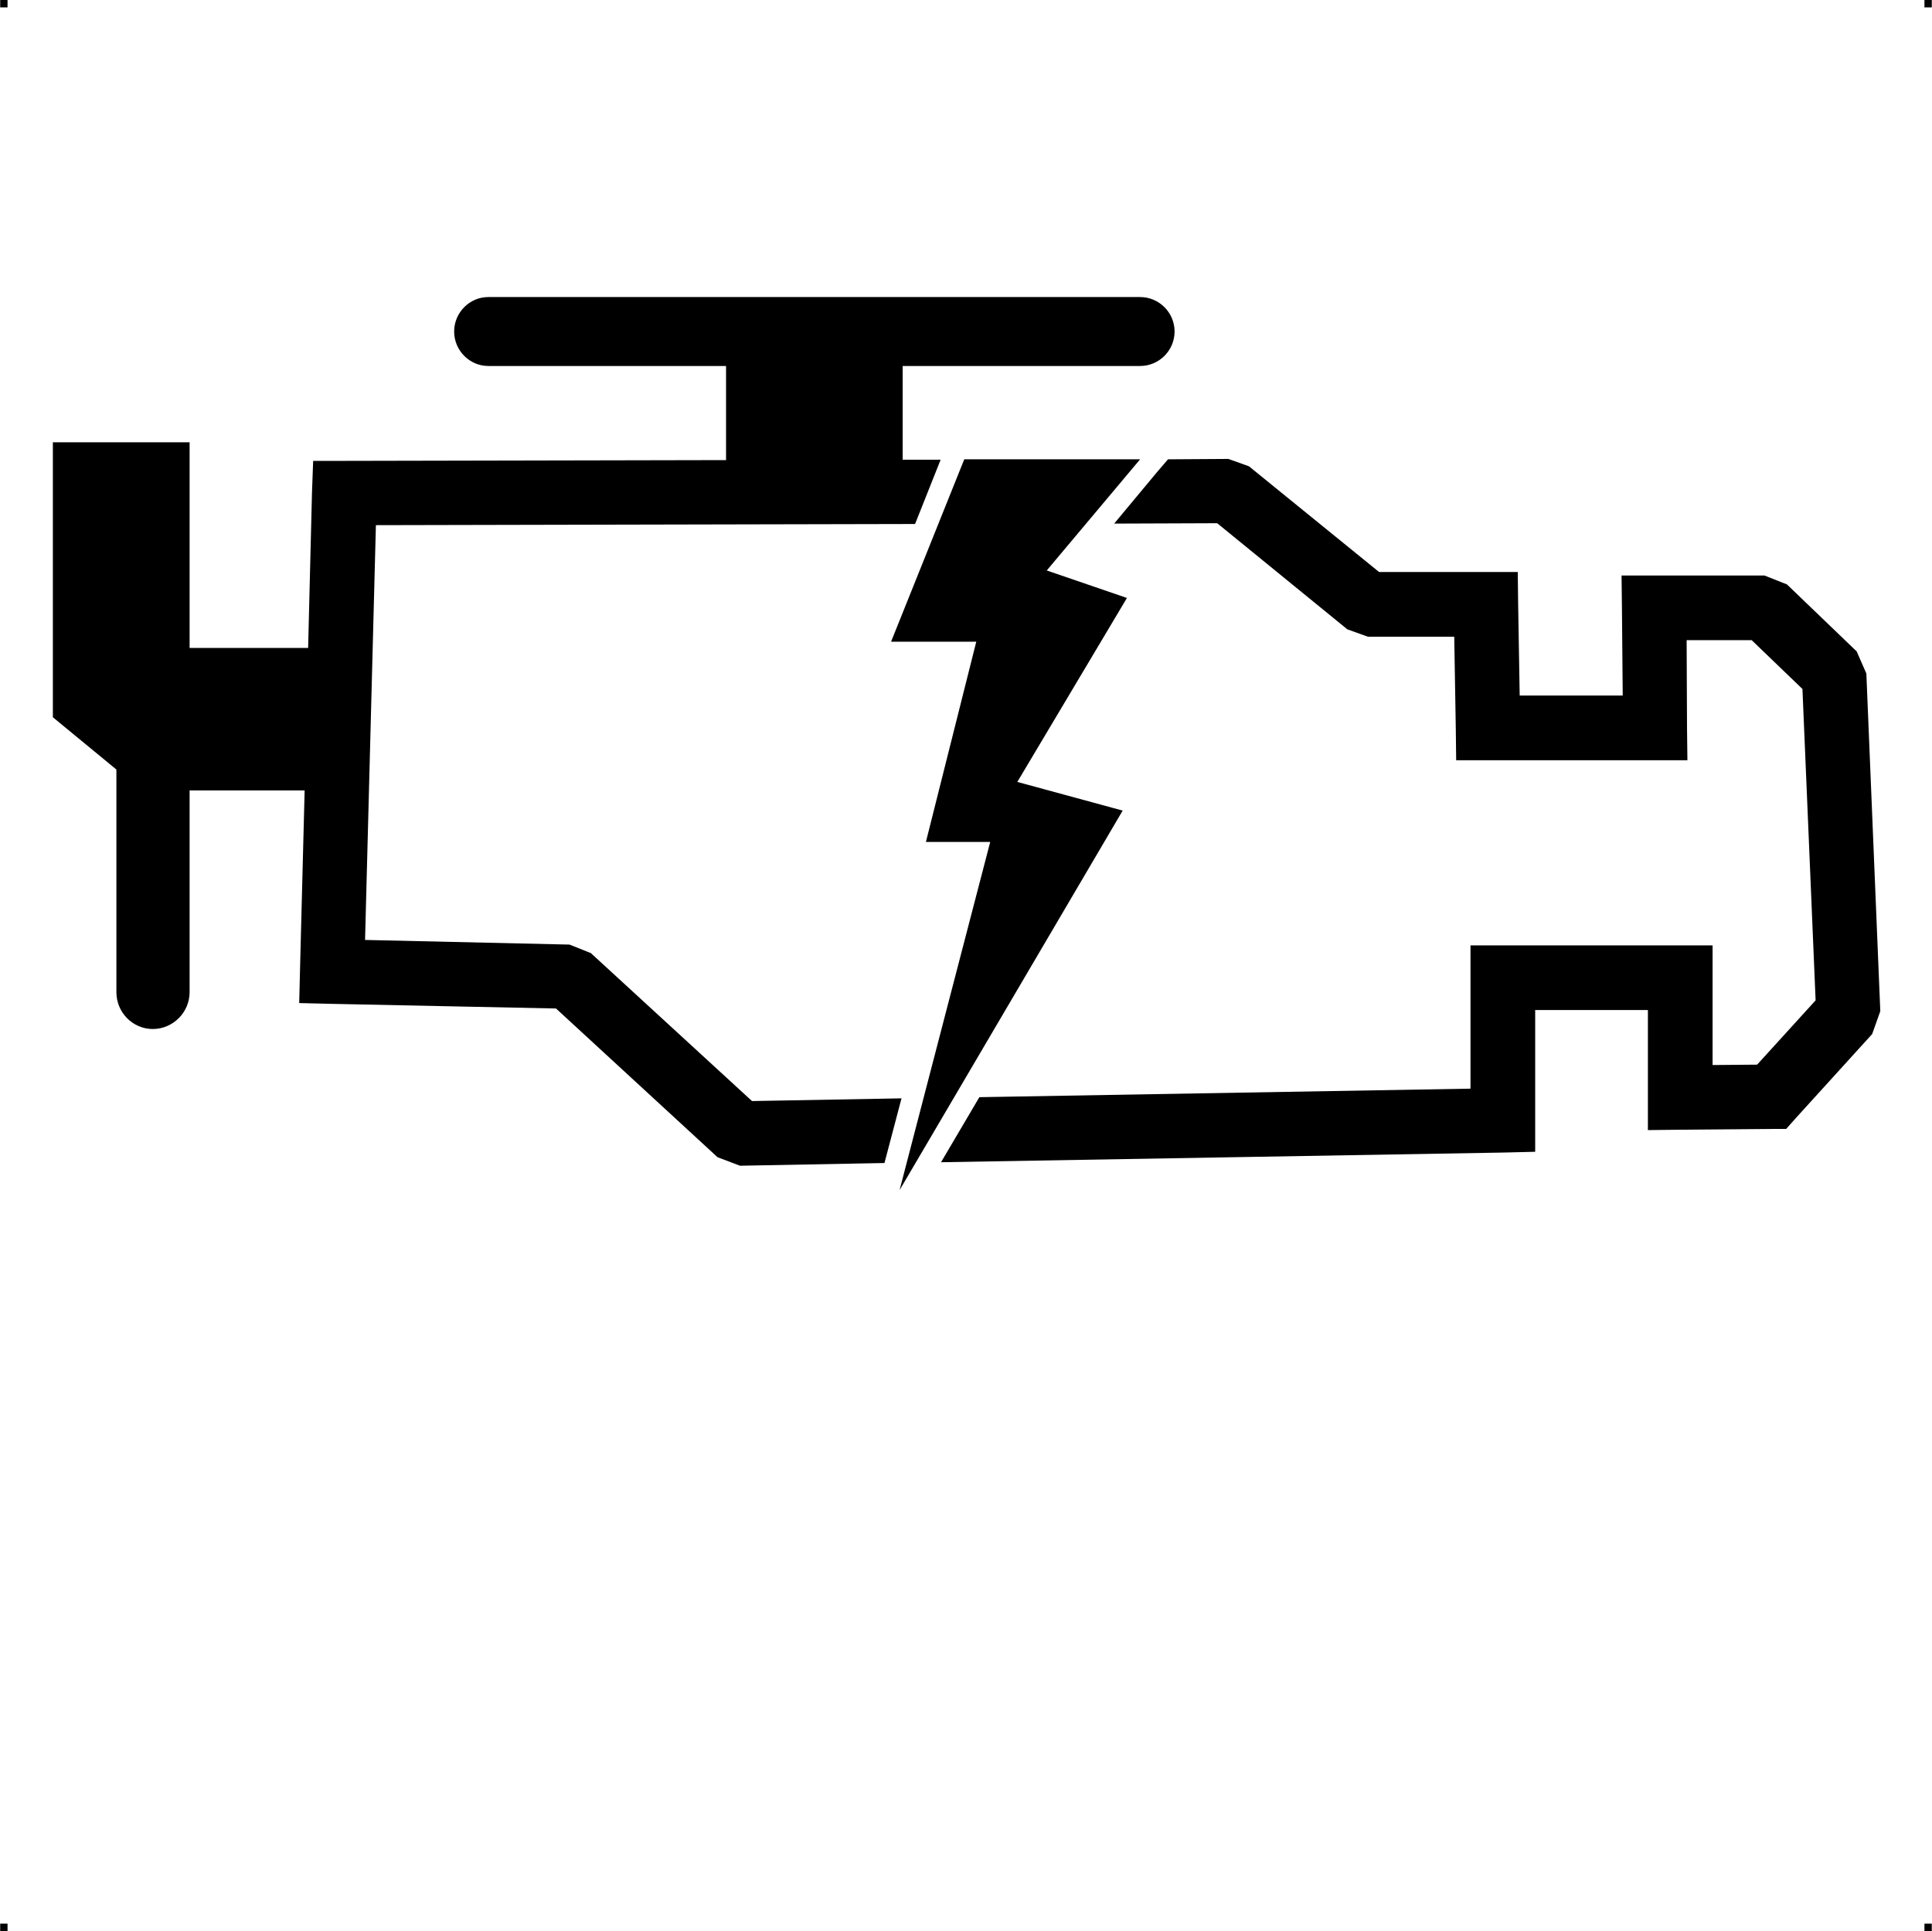 <?xml version="1.0" encoding="UTF-8"?> <!-- Creator: CorelDRAW X7 --> <?xml-stylesheet href="engine.css" type="text/css"?> <svg xmlns="http://www.w3.org/2000/svg" xmlns:xlink="http://www.w3.org/1999/xlink" xml:space="preserve" width="4.994in" height="4.993in" version="1.1" style="shape-rendering:geometricPrecision; text-rendering:geometricPrecision; image-rendering:optimizeQuality; fill-rule:evenodd; clip-rule:evenodd" viewBox="0 0 4987 4987"> <g id="Layer_x0020_1">  <g id="_822088208"> <rect class="fil0" width="18.947" height="19.054"></rect> <rect class="fil0" x="4968" width="18.947" height="19.054"></rect> <rect class="fil0" y="4967" width="18.947" height="19.054"></rect> <rect class="fil0" x="4968" y="4967" width="18.947" height="19.054"></rect> </g> <path class="fil1" d="M795 1673l-306 0 0 -531 -353 0 0 710 164 135 0 575c0,52 42,95 94,95l0 0c52,0 95,-43 95,-95l0 -521 297 0 -12 466 -2 83 83 2 580 12 417 384 58 22 373 -7 44 -167 -386 7 -416 -382 -55 -22 -528 -12 28 -1071 1392 -3 66 -166 -98 0 0 -242 613 0c49,0 89,-40 89,-89l0 0c0,-49 -40,-89 -89,-89l-1683 0c-48,0 -88,40 -88,89l0 0c0,49 40,89 88,89l614 0 0 243 -985 2 -81 0 -3 81 -10 402zm2148 -487l-454 0 -189 471 220 0 -130 517 166 0 -234 899 576 -980 -272 -74 283 -475 -207 -71 241 -287zm-514 1815l1451 -25 83 -2 0 -366 291 0 0 226 0 84 84 -1 236 -2 37 0 24 -27 198 -218 21 -59 -36 -872 -25 -57 -180 -173 -58 -23 -285 0 -84 0 1 84 2 226 -266 0 -4 -237 -1 -82 -82 0 -276 0 -336 -273 -53 -19 -156 1 -30 35 -109 131 266 -1 336 274 53 19 223 0 4 236 1 83 82 0 431 0 84 0 -1 -84 -1 -226 168 0 131 126 34 804 -151 166 -115 1 0 -226 0 -83 -84 0 -458 0 -83 0 0 83 0 287 -1268 22 -99 168z"></path> </g> </svg> 